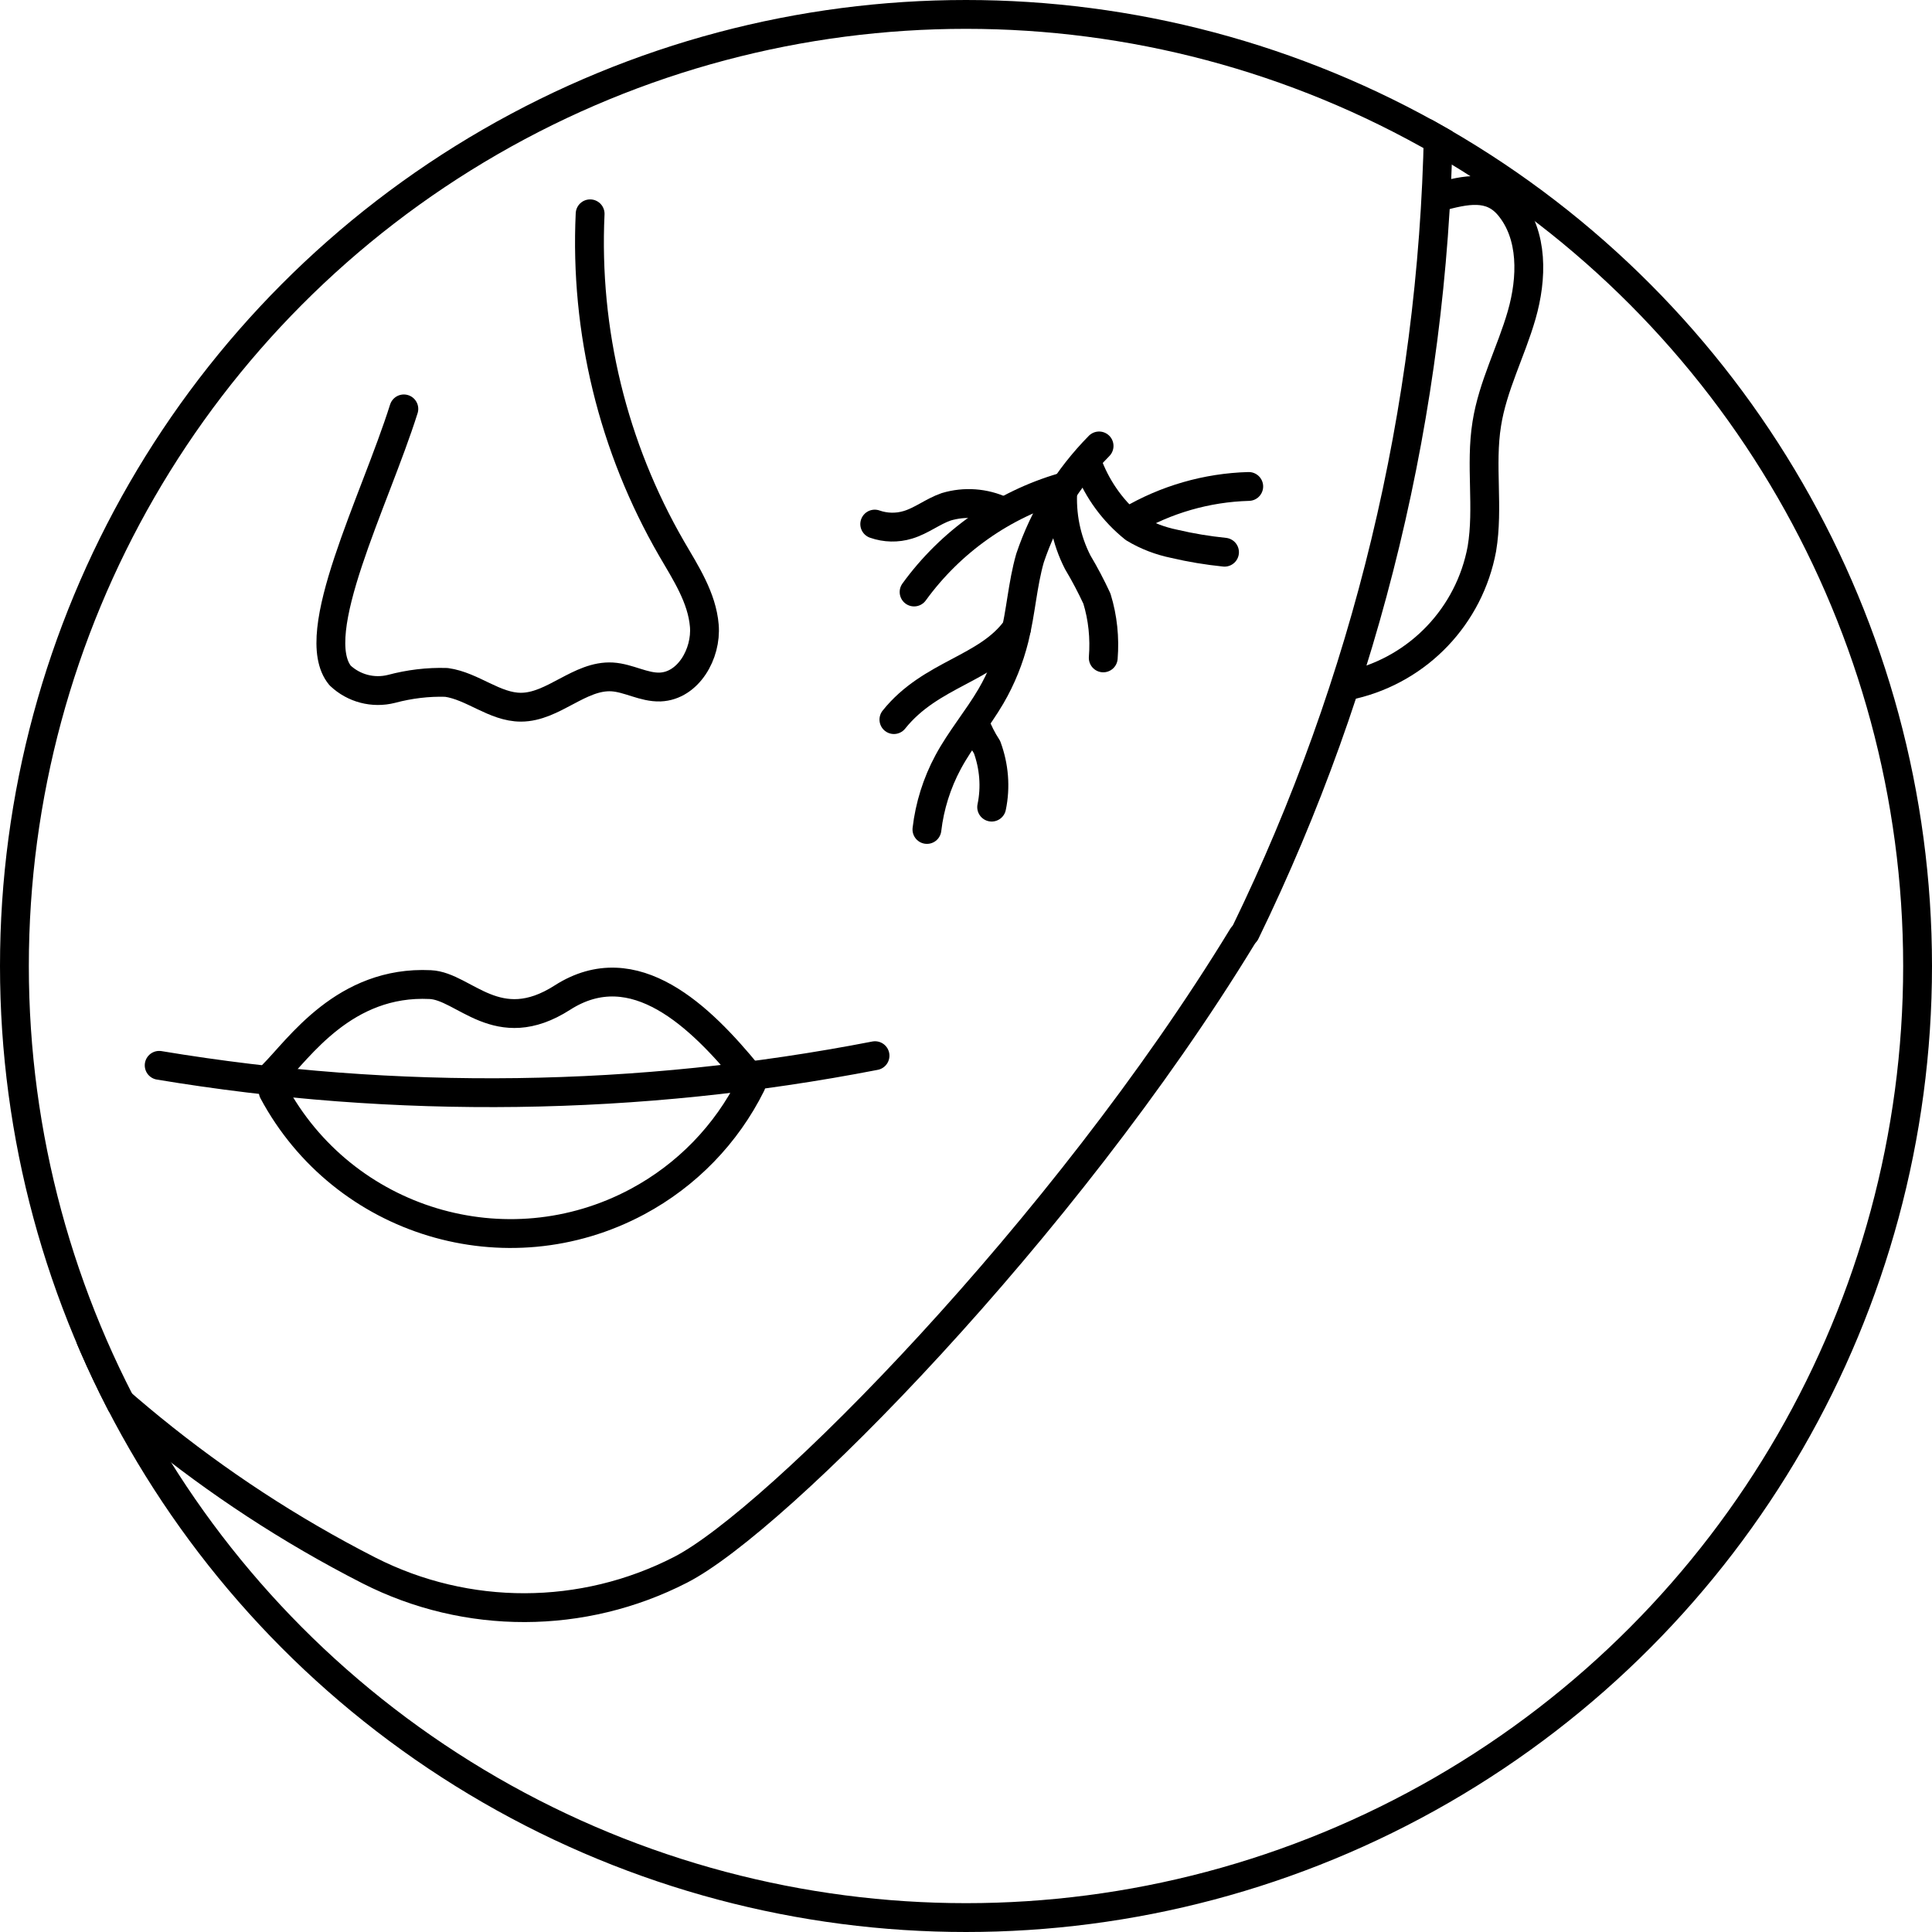 <?xml version="1.0" encoding="UTF-8"?>
<svg id="Ebene_1" xmlns="http://www.w3.org/2000/svg" width="134" height="134" version="1.1" xmlns:xlink="http://www.w3.org/1999/xlink" viewBox="0 0 134 134">
  <!-- Generator: Adobe Illustrator 29.8.3, SVG Export Plug-In . SVG Version: 2.1.1 Build 3)  -->
  <defs>
    <clipPath id="clippath">
      <circle cx="67" cy="67" r="67" fill="none"/>
    </clipPath>
  </defs>
  <g id="Gruppe_352">
    <g id="Ellipse_114">
      <circle cx="67" cy="67" r="67" fill="none"/>
      <circle cx="67" cy="67" r="66" fill="none" stroke="#000" stroke-width="2"/>
    </g>
    <g clip-path="url(#clippath)">
      <g id="Gruppe_maskieren_27">
        <g id="Gruppe_350">
          <path id="Pfad_9708" d="M86.38,64.68c8.43-17.33,13-36.28,13.38-55.54" fill="none" stroke="#000" stroke-linecap="round" stroke-linejoin="round" stroke-width="2"/>
          <path id="Pfad_9709" d="M-29.97,9.14c.03,2.48.13,4.96.3,7.42,1.06,15.7,10.9,69.74,55.27,92.37,6.79,3.45,14.82,3.43,21.6-.05,6.64-3.4,26.62-23.65,38.98-43.94" fill="none" stroke="#000" stroke-linecap="round" stroke-linejoin="round" stroke-width="2"/>
          <path id="Pfad_9710" d="M99.77,13.67c1.91-.52,3.62-.9,4.89.61,1.7,2.03,1.61,5.03.88,7.57s-2.01,4.93-2.42,7.55c-.46,2.86.14,5.81-.34,8.67-.86,4.63-4.36,8.32-8.94,9.41" fill="none" stroke="#000" stroke-linecap="round" stroke-linejoin="round" stroke-width="2"/>
          <path id="Pfad_9711" d="M-29.81,13.67c-1.91-.52-3.62-.9-4.89.61-1.69,2.03-1.61,5.03-.88,7.57.73,2.54,2.01,4.93,2.42,7.55.46,2.86-.14,5.81.34,8.67.86,4.63,4.36,8.32,8.94,9.41" fill="none" stroke="#000" stroke-linecap="round" stroke-linejoin="round" stroke-width="2"/>
          <path id="Pfad_9712" d="M28.01,28.36c-2.03,6.43-6.78,15.62-4.42,18.49.95.9,2.29,1.25,3.56.93,1.24-.33,2.52-.49,3.81-.45,1.81.25,3.34,1.72,5.17,1.72,2.25,0,4.08-2.23,6.33-2.1,1.14.07,2.19.74,3.33.7,1.95-.08,3.22-2.31,3.06-4.25s-1.28-3.65-2.27-5.35c-4.07-7.04-6.03-15.1-5.65-23.22" fill="none" stroke="#000" stroke-linecap="round" stroke-linejoin="round" stroke-width="2"/>
          <path id="Pfad_9713" d="M11.04,73.89c16.46,2.74,33.27,2.51,49.65-.67" fill="none" stroke="#000" stroke-linecap="round" stroke-linejoin="round" stroke-width="2"/>
          <path id="Pfad_9714" d="M18.95,74.51c1.79-1.79,4.95-6.51,10.89-6.22,2.37.11,4.65,3.8,9.17.9,5-3.2,9.61,1.38,12.84,5.31" fill="none" stroke="#000" stroke-linecap="round" stroke-linejoin="round" stroke-width="2"/>
          <path id="Pfad_9715" d="M18.95,75.71c4.87,9.08,16.18,12.5,25.27,7.63,3.41-1.83,6.16-4.66,7.88-8.12" fill="none" stroke="#000" stroke-linecap="round" stroke-linejoin="round" stroke-width="2"/>
        </g>
      </g>
    </g>
    <g id="Gruppe_351">
      <path id="Pfad_9720" d="M76.23,30.93c-2.17,2.2-3.81,4.86-4.79,7.78-.52,1.82-.63,3.74-1.09,5.58-.35,1.4-.89,2.75-1.62,4-.92,1.57-2.11,2.97-2.97,4.57-.78,1.45-1.28,3.04-1.47,4.67" fill="none" stroke="#000" stroke-linecap="round" stroke-linejoin="round" stroke-width="2"/>
      <path id="Pfad_9721" d="M67.62,50.17c.22.57.5,1.13.84,1.65.49,1.33.61,2.77.32,4.16" fill="none" stroke="#000" stroke-linecap="round" stroke-linejoin="round" stroke-width="2"/>
      <path id="Pfad_9722" d="M70.5,43.6c-2.03,2.83-5.93,3.1-8.5,6.31" fill="none" stroke="#000" stroke-linecap="round" stroke-linejoin="round" stroke-width="2"/>
      <path id="Pfad_9723" d="M73.72,33.94c-.12,1.75.23,3.5,1.03,5.06.49.82.93,1.66,1.33,2.52.41,1.33.55,2.73.44,4.11" fill="none" stroke="#000" stroke-linecap="round" stroke-linejoin="round" stroke-width="2"/>
      <path id="Pfad_9724" d="M63.4,41.06c2.54-3.5,6.17-6.06,10.32-7.27" fill="none" stroke="#000" stroke-linecap="round" stroke-linejoin="round" stroke-width="2"/>
      <path id="Pfad_9725" d="M60.67,36.35c.74.26,1.55.28,2.3.05.94-.28,1.73-.93,2.66-1.25,1.28-.38,2.65-.28,3.86.28" fill="none" stroke="#000" stroke-linecap="round" stroke-linejoin="round" stroke-width="2"/>
      <path id="Pfad_9726" d="M84.93,38.3c-1.17-.12-2.33-.31-3.48-.58-.98-.2-1.93-.56-2.79-1.08-1.41-1.13-2.5-2.61-3.16-4.3" fill="none" stroke="#000" stroke-linecap="round" stroke-linejoin="round" stroke-width="2"/>
      <path id="Pfad_9727" d="M86.61,33.74c-2.91.08-5.75.9-8.26,2.38" fill="none" stroke="#000" stroke-linecap="round" stroke-linejoin="round" stroke-width="2"/>
    </g>
  </g>
</svg>